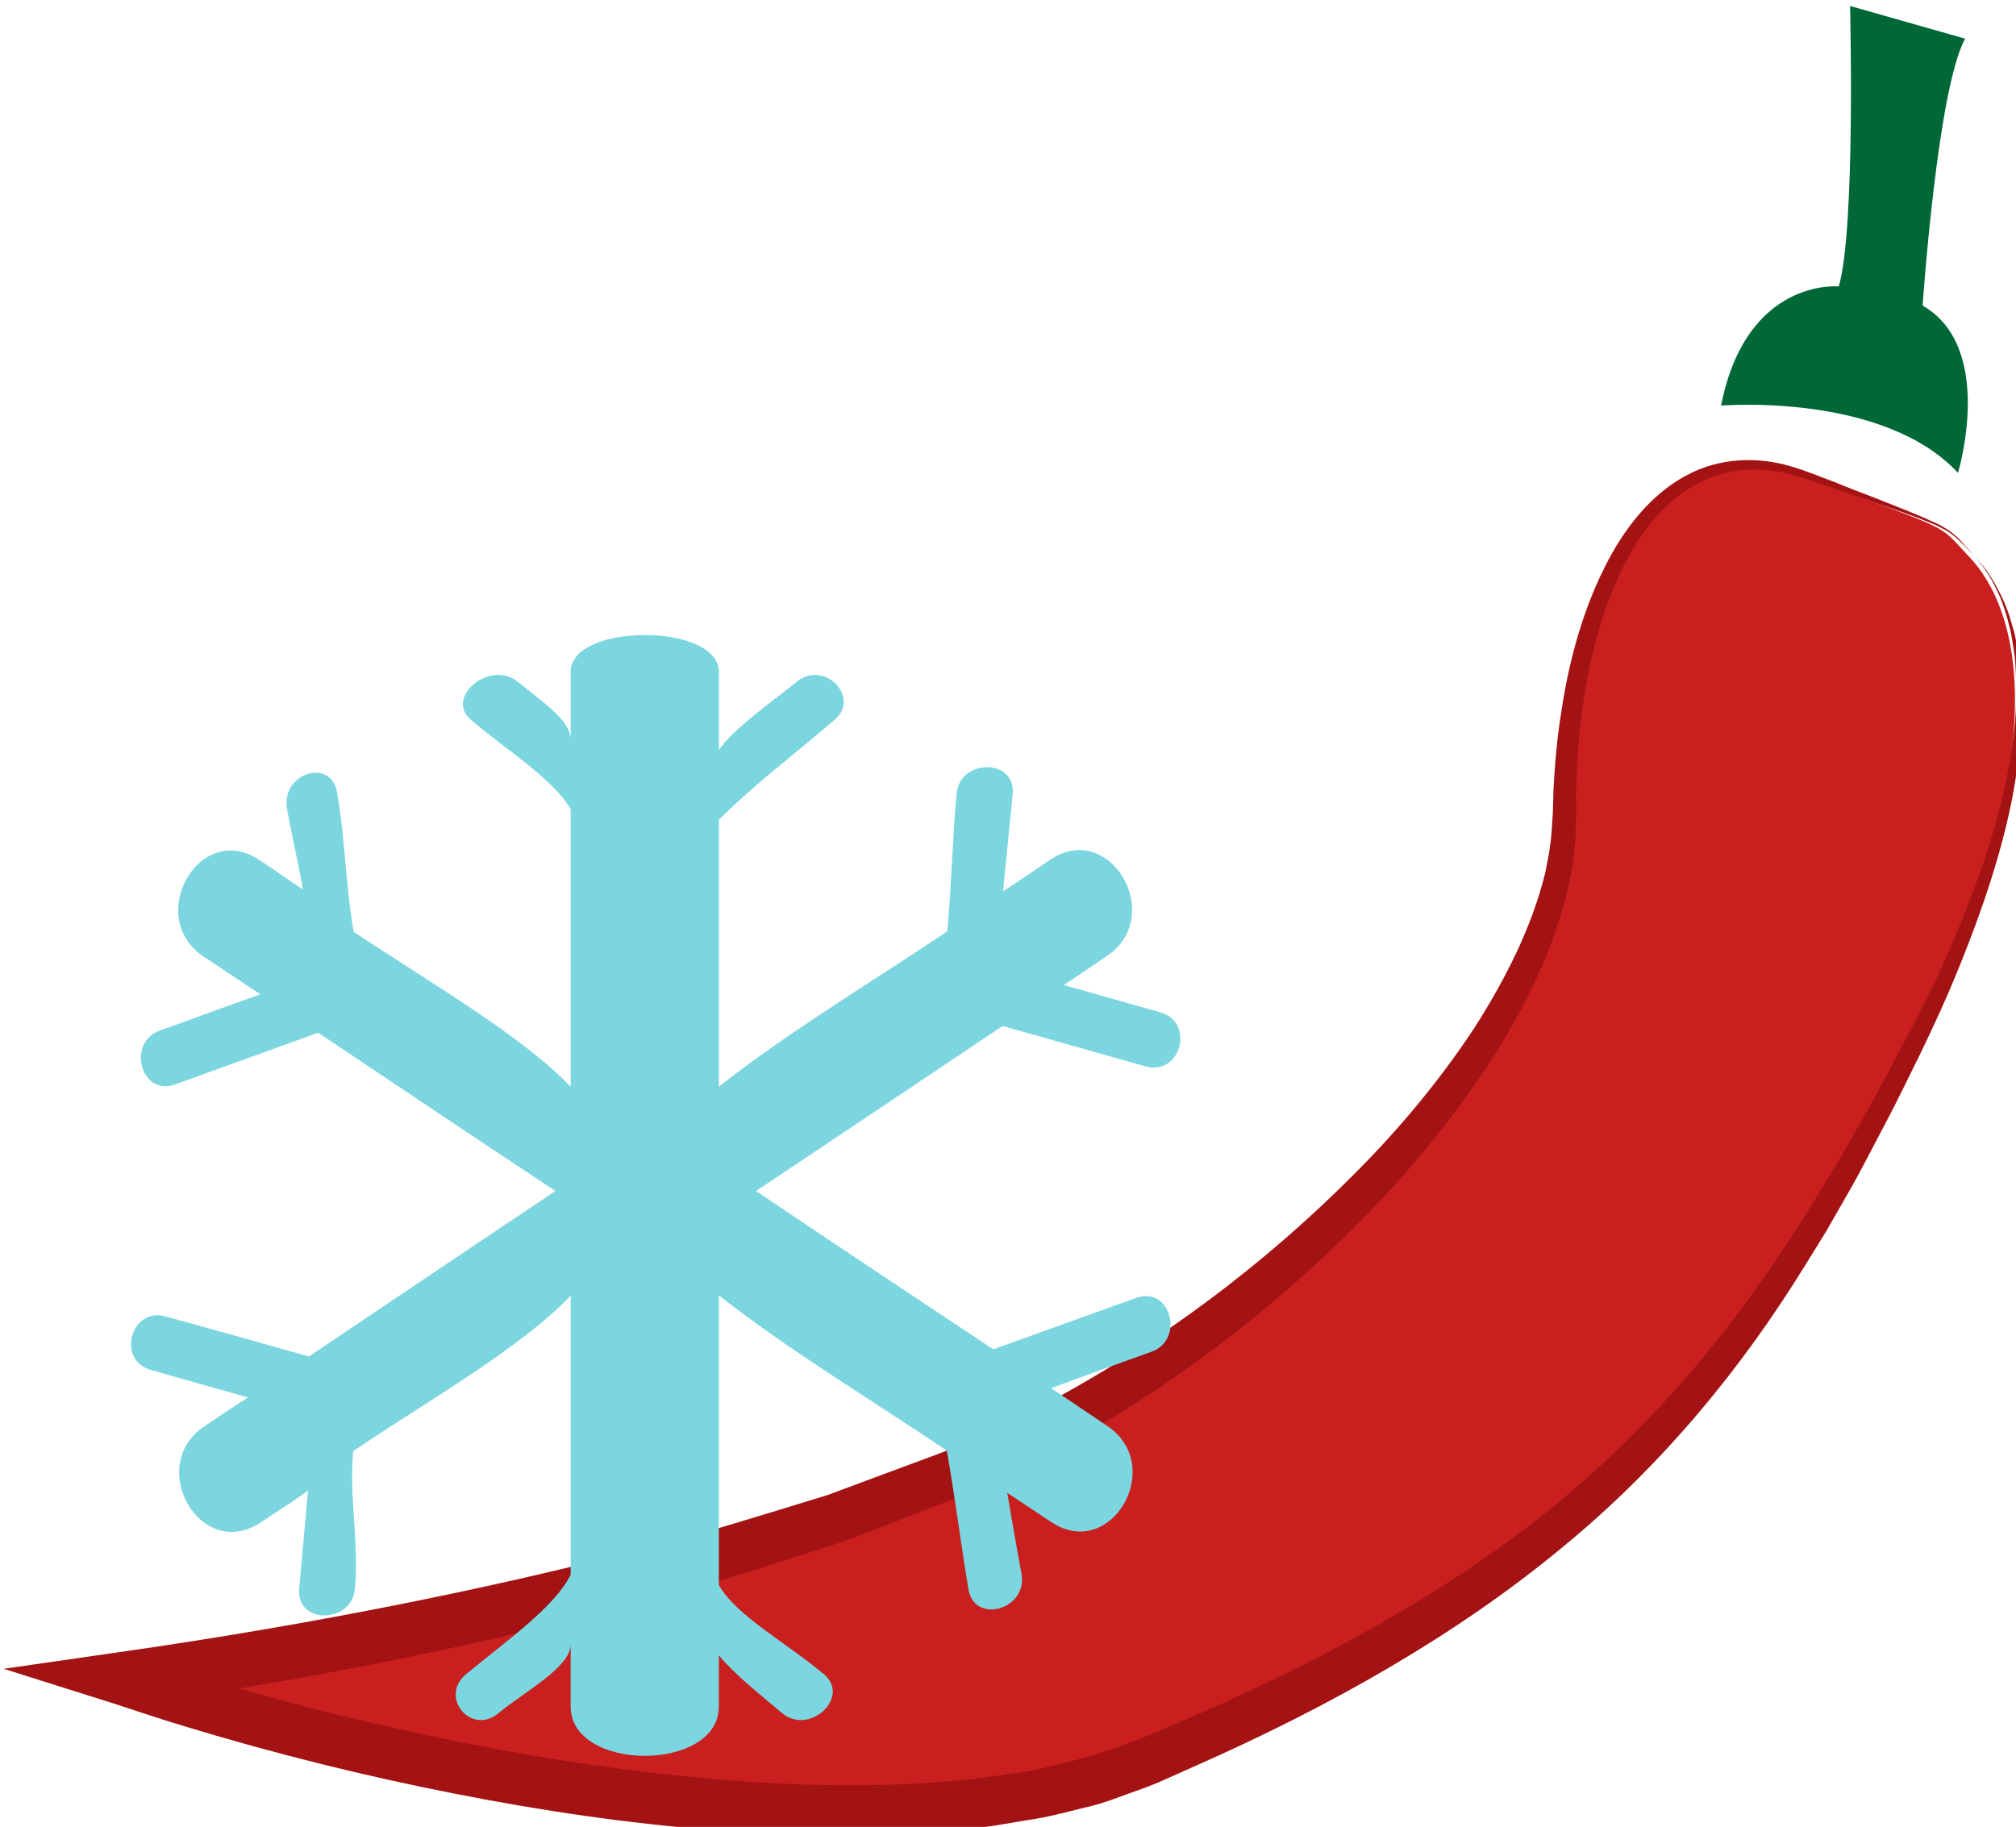 <?xml version="1.0" encoding="UTF-8" standalone="no"?>
<!-- Created with Inkscape (http://www.inkscape.org/) -->

<svg
   xmlns:dc="http://purl.org/dc/elements/1.1/"
   xmlns:cc="http://creativecommons.org/ns#"
   xmlns:rdf="http://www.w3.org/1999/02/22-rdf-syntax-ns#"
   xmlns:svg="http://www.w3.org/2000/svg"
   xmlns="http://www.w3.org/2000/svg"
   xmlns:sodipodi="http://sodipodi.sourceforge.net/DTD/sodipodi-0.dtd"
   xmlns:inkscape="http://www.inkscape.org/namespaces/inkscape"
   width="1265.3mm"
   height="1146.791mm"
   viewBox="0 0 1265.3 1146.791"
   version="1.1"
   id="svg8"
   sodipodi:docname="Chilli paprička mražená.svg"
   inkscape:version="0.92.4 (5da689c313, 2019-01-14)">
  <defs
     id="defs2">
    <style
       type="text/css"
       id="style2"><![CDATA[
    .fil0 {fill:#45AF51;fill-rule:nonzero}
    .fil3 {fill:#7CD6E0;fill-rule:nonzero}
    .fil1 {fill:#A63621;fill-rule:nonzero}
    .fil2 {fill:#ECC500;fill-rule:nonzero}
   ]]></style>
    <style
       type="text/css"
       id="style2-3"><![CDATA[
    .fil0 {fill:#5D6608;fill-rule:nonzero}
    .fil1 {fill:#750404;fill-rule:nonzero}
    .fil2 {fill:#8C2626;fill-rule:nonzero}
   ]]></style>
    <style
       type="text/css"
       id="style2-9"><![CDATA[
    .fil0 {fill:#628C2C;fill-rule:nonzero}
    .fil1 {fill:#6D3809;fill-rule:nonzero}
   ]]></style>
    <style
       type="text/css"
       id="style2-99"><![CDATA[
    .fil2 {fill:#662E12;fill-rule:nonzero}
    .fil1 {fill:#7FA53D;fill-rule:nonzero}
    .fil3 {fill:#9B8138;fill-rule:nonzero}
    .fil0 {fill:#AACC79;fill-rule:nonzero}
   ]]></style>
    <style
       type="text/css"
       id="style2-38"><![CDATA[
    .fil1 {fill:#AF5C09;fill-rule:nonzero}
    .fil4 {fill:#C1691A;fill-rule:nonzero}
    .fil0 {fill:#C86B01;fill-rule:nonzero}
    .fil2 {fill:#DD8024;fill-rule:nonzero}
    .fil5 {fill:#E0B24C;fill-rule:nonzero}
    .fil3 {fill:#FBD268;fill-rule:nonzero}
   ]]></style>
    <style
       type="text/css"
       id="style2-6"><![CDATA[
    .str0 {stroke:white;stroke-width:70.56}
    .fil3 {fill:#30561A;fill-rule:nonzero}
    .fil4 {fill:#3C6626;fill-rule:nonzero}
    .fil2 {fill:#4E7A34;fill-rule:nonzero}
    .fil1 {fill:#72915D;fill-rule:nonzero}
    .fil7 {fill:#CE9E63;fill-rule:nonzero}
    .fil6 {fill:#D89E52;fill-rule:nonzero}
    .fil5 {fill:#D8B280;fill-rule:nonzero}
    .fil0 {fill:white;fill-rule:nonzero}
   ]]></style>
    <style
       type="text/css"
       id="style2-0"><![CDATA[
    .fil1 {fill:#9DC667;fill-rule:nonzero}
    .fil0 {fill:#C3DD73;fill-rule:nonzero}
   ]]></style>
    <style
       type="text/css"
       id="style2-8"><![CDATA[
    .fil3 {fill:#2D1B07;fill-rule:nonzero}
    .fil0 {fill:#472E10;fill-rule:nonzero}
    .fil4 {fill:#D3C89B;fill-rule:nonzero}
    .fil2 {fill:#EDE3B7;fill-rule:nonzero}
    .fil1 {fill:#FEF6D1;fill-rule:nonzero}
   ]]></style>
    <style
       type="text/css"
       id="style2-39"><![CDATA[
    .fil2 {fill:#827850;fill-rule:nonzero}
    .fil0 {fill:#CFD875;fill-rule:nonzero}
    .fil1 {fill:#DDD8C3;fill-rule:nonzero}
   ]]></style>
    <style
       type="text/css"
       id="style2-5"><![CDATA[
    .fil2 {fill:#006837;fill-rule:nonzero}
    .fil1 {fill:#A31313;fill-rule:nonzero}
    .fil0 {fill:#C91F1F;fill-rule:nonzero}
   ]]></style>
  </defs>
  <sodipodi:namedview
     id="base"
     pagecolor="#ffffff"
     bordercolor="#666666"
     borderopacity="1.0"
     inkscape:pageopacity="0.0"
     inkscape:pageshadow="2"
     inkscape:zoom="0.11313708"
     inkscape:cx="5733.2783"
     inkscape:cy="1790.6346"
     inkscape:document-units="mm"
     inkscape:current-layer="layer1"
     showgrid="false"
     fit-margin-top="0"
     fit-margin-left="0"
     fit-margin-right="0"
     fit-margin-bottom="0"
     inkscape:window-width="1920"
     inkscape:window-height="1051"
     inkscape:window-x="-9"
     inkscape:window-y="-9"
     inkscape:window-maximized="1" />
  <g
     inkscape:label="Vrstva 1"
     inkscape:groupmode="layer"
     id="layer1"
     transform="translate(1867.428,593.082)">
    <g
       transform="matrix(0.236,0,0,0.236,-3666.188,-3515.744)"
       id="Vrstva_x0020_1-6">
      <path
         d="m 12856,13862 c 140,144 240,522 -146,1299 -449,906 -859,1422 -2031,1913 -662,277 -1906,50 -2719,-223 0,0 1344,-175 2225,-555 819,-352 1593,-1158 1589,-1742 -4,-583 223,-1058 640,-904 417,153 358,125 442,212 z"
         style="fill:#c91f1f;fill-rule:nonzero"
         id="path11"
         class="fil0"
         inkscape:connector-curvature="0" />
      <path
         d="m 12871.206,13862 c 0,0 -7.913,-9 -25.739,-27 -8.923,-8 -18.807,-20 -33.711,-30 -5.942,-6 -14.903,-10 -23.855,-15 -8.952,-5 -18.903,-10 -29.865,-14 -41.826,-18 -95.652,-36 -159.44,-58 -31.893,-11 -65.777,-23 -102.652,-36 -36.884,-12 -75.739,-27 -115.643,-37 -81.797,-21 -177.845,-16 -259.328,34 -81.463,48 -148.304,135 -195.317,240 -48.024,106 -80.221,230 -97.535,366 -8.656,68 -13.342,139 -15.047,212 0.826,18 0.643,37 0.469,55 -1.193,20 -1.386,40 -1.579,60 -2.184,19 -4.377,39 -6.57,59 -2.183,19 -6.377,39 -9.56,58 -33.506,156 -101.916,302 -187.268,442 -87.352,140 -191.636,273 -309.863,400 -238.443,253 -529.702,487 -873.508,674 -86.444,46 -175.879,91 -269.226,127 -93.348,36 -188.705,73 -284.062,110 -195.608,63 -394.246,129 -602.738,180 -415.033,107 -850.873,194 -1306.501,259 -0.614,-40 -1.141,-89 -2.667,-138 54.826,18 120.614,40 186.421,60 232.324,70 464.764,128 694.32,174 228.556,46 455.228,80 678.044,99 220.816,19 438.768,24 645.962,4 52.029,-3 102.116,-12 153.183,-19 51.058,-6 99.184,-19 147.3,-31 96.222,-23 185.56,-58 276.946,-98 363.487,-154 693.206,-332 967.272,-546 274.067,-214 486.49,-465 652.914,-716 20.309,-32 41.609,-63 60.908,-94 19.299,-31 38.599,-62 56.898,-93 38.589,-61 72.188,-123 106.767,-183 33.57,-59 64.149,-119 94.699,-176 30.551,-57 58.092,-113 85.613,-167 102.124,-220 173.065,-421 200.755,-596 14.831,-86 19.603,-166 14.279,-236 -0.672,-34 -7.363,-66 -12.073,-96 -6.72,-29 -13.469,-55 -22.247,-78 -7.768,-24 -18.594,-42 -26.43,-59 -9.836,-17 -18.71,-30 -25.614,-40 -15.807,-20 -24.71,-30 -24.71,-30 0,0 8.903,10 25.72,29 7.903,10 16.778,23 26.623,39 8.836,17 20.653,36 29.431,59 10.778,23 17.517,50 26.237,79 5.71,30 13.401,62 16.053,98 7.324,70 6.533,152 -6.327,241 -20.728,179 -86.727,386 -182.909,612 -24.551,57 -51.101,114 -79.671,173 -29.57,59 -58.159,120 -90.748,181 -32.589,61 -64.207,125 -100.815,188 -18.309,32 -36.618,64 -54.927,96 -19.309,32 -39.618,64 -59.937,97 -160.51,260 -372.069,525 -649.252,751 -275.192,227 -608.026,417 -973.581,578 -23.096,10 -46.203,21 -69.299,31 -22.097,10 -45.193,20 -71.28,29 -49.164,17 -97.367,38 -149.473,49 -52.126,13 -103.261,27 -156.329,34 -53.087,9 -106.183,19 -160.222,23 -216.222,23 -440.193,20 -667.029,3 -227.836,-17 -459.507,-51 -693.063,-97 -233.556,-46 -469.996,-104 -707.301,-176 -67.807,-20 -135.585,-43 -190.411,-61 l -301.083,-95 298.415,-43 c 448.618,-64 884.419,-147 1295.404,-249 206.464,-48 403.072,-111 596.641,-170 94.338,-35 187.676,-70 280.004,-104 92.329,-34 178.724,-75 263.149,-119 336.69,-175 626.834,-397 865.161,-638 119.159,-120 223.385,-247 310.66,-379 85.284,-133 154.617,-271 189.997,-414 3.174,-18 7.348,-36 10.522,-54 2.174,-18 5.347,-36 6.521,-54 1.174,-18 2.348,-36 3.522,-54 0.183,-19 1.367,-38 1.55,-57 3.724,-75 10.429,-148 22.105,-218 21.342,-139 58.569,-266 112.612,-374 53.043,-108 125.902,-197 216.375,-246 90.483,-50 193.493,-51 278.251,-26 42.884,12 80.72,29 117.595,42 35.855,15 69.729,28 101.613,40 62.759,25 115.566,45 158.373,65 10.951,5 20.913,9 29.855,15 8.952,5 16.903,10 23.845,16 14.894,11 24.778,23 32.691,32 16.827,18 24.73,28 24.73,28 z"
         style="fill:#a31313;fill-rule:nonzero"
         id="path13"
         class="fil1"
         inkscape:connector-curvature="0" />
      <path
         d="m 12199,13463 c 0,0 431,-36 630,179 0,0 101,-333 -94,-445 0,0 39,-575 113,-710 l -306,-87 c 0,0 15,592 -30,746 0,0 -246,-24 -313,317 z"
         style="fill:#006837;fill-rule:nonzero"
         id="path15"
         class="fil2"
         inkscape:connector-curvature="0" />
    </g>
    <g
       transform="matrix(0.265,0,0,0.265,-4618.505,-4061.599)"
       id="Vrstva_x0020_1">
      <path
         inkscape:connector-curvature="0"
         d="m 12756,15519 c 113,32 226,64 339,96 83,23 117,-105 35,-128 -76,-22 -153,-43 -229,-65 34,-22 68,-46 101,-68 142,-94 9,-324 -133,-229 -37,25 -74,51 -112,75 8,-77 15,-154 23,-231 7,-84 -125,-84 -133,0 -10,109 -12,217 -22,326 -183,122 -386,245 -541,368 v -632 c 77,-78 179,-156 273,-236 65,-54 -24,-145 -89,-91 -63,51 -146,108 -184,161 v -185 c 0,-116 -351,-116 -351,0 v 160 c 0,-46 -72,-92 -125,-136 -65,-54 -176,37 -110,91 84,71 196,141 235,211 v 657 c -117,-122 -331,-245 -514,-367 -19,-109 -20,-220 -39,-329 -13,-84 -132,-48 -119,36 11,64 27,129 38,193 -36,-24 -68,-47 -103,-70 -142,-95 -273,135 -132,229 45,30 89,59 134,89 -79,28 -158,57 -238,86 -79,28 -45,156 35,128 113,-41 227,-82 340,-123 187,125 374,251 562,375 -195,130 -390,262 -584,392 -114,-32 -226,-64 -340,-95 -81,-23 -117,104 -34,127 76,22 152,43 230,65 -35,22 -69,45 -103,68 -141,94 -9,323 133,228 38,-25 75,-49 112,-75 -7,78 -14,155 -21,232 -8,85 125,84 132,0 10,-109 -14,-217 -4,-326 183,-123 398,-245 515,-368 v 661 c -39,78 -153,157 -247,235 -66,54 11,147 76,93 63,-52 171,-109 171,-163 v 147 c 0,156 351,156 351,0 v -121 c 38,46 97,92 150,137 65,54 164,-39 98,-93 -84,-71 -210,-140 -248,-211 v -686 c 155,123 357,245 540,368 19,109 33,219 51,328 14,84 140,49 126,-35 -12,-64 -23,-129 -34,-193 35,23 69,46 104,69 142,95 274,-134 132,-228 -44,-30 -88,-59 -132,-89 78,-29 158,-58 237,-86 81,-29 45,-157 -35,-128 -113,41 -226,81 -339,122 -187,-124 -375,-249 -562,-375 195,-130 389,-260 584,-391 z"
         style="fill:#7cd6e0;fill-rule:nonzero"
         id="path16"
         class="fil3" />
    </g>
  </g>
</svg>
